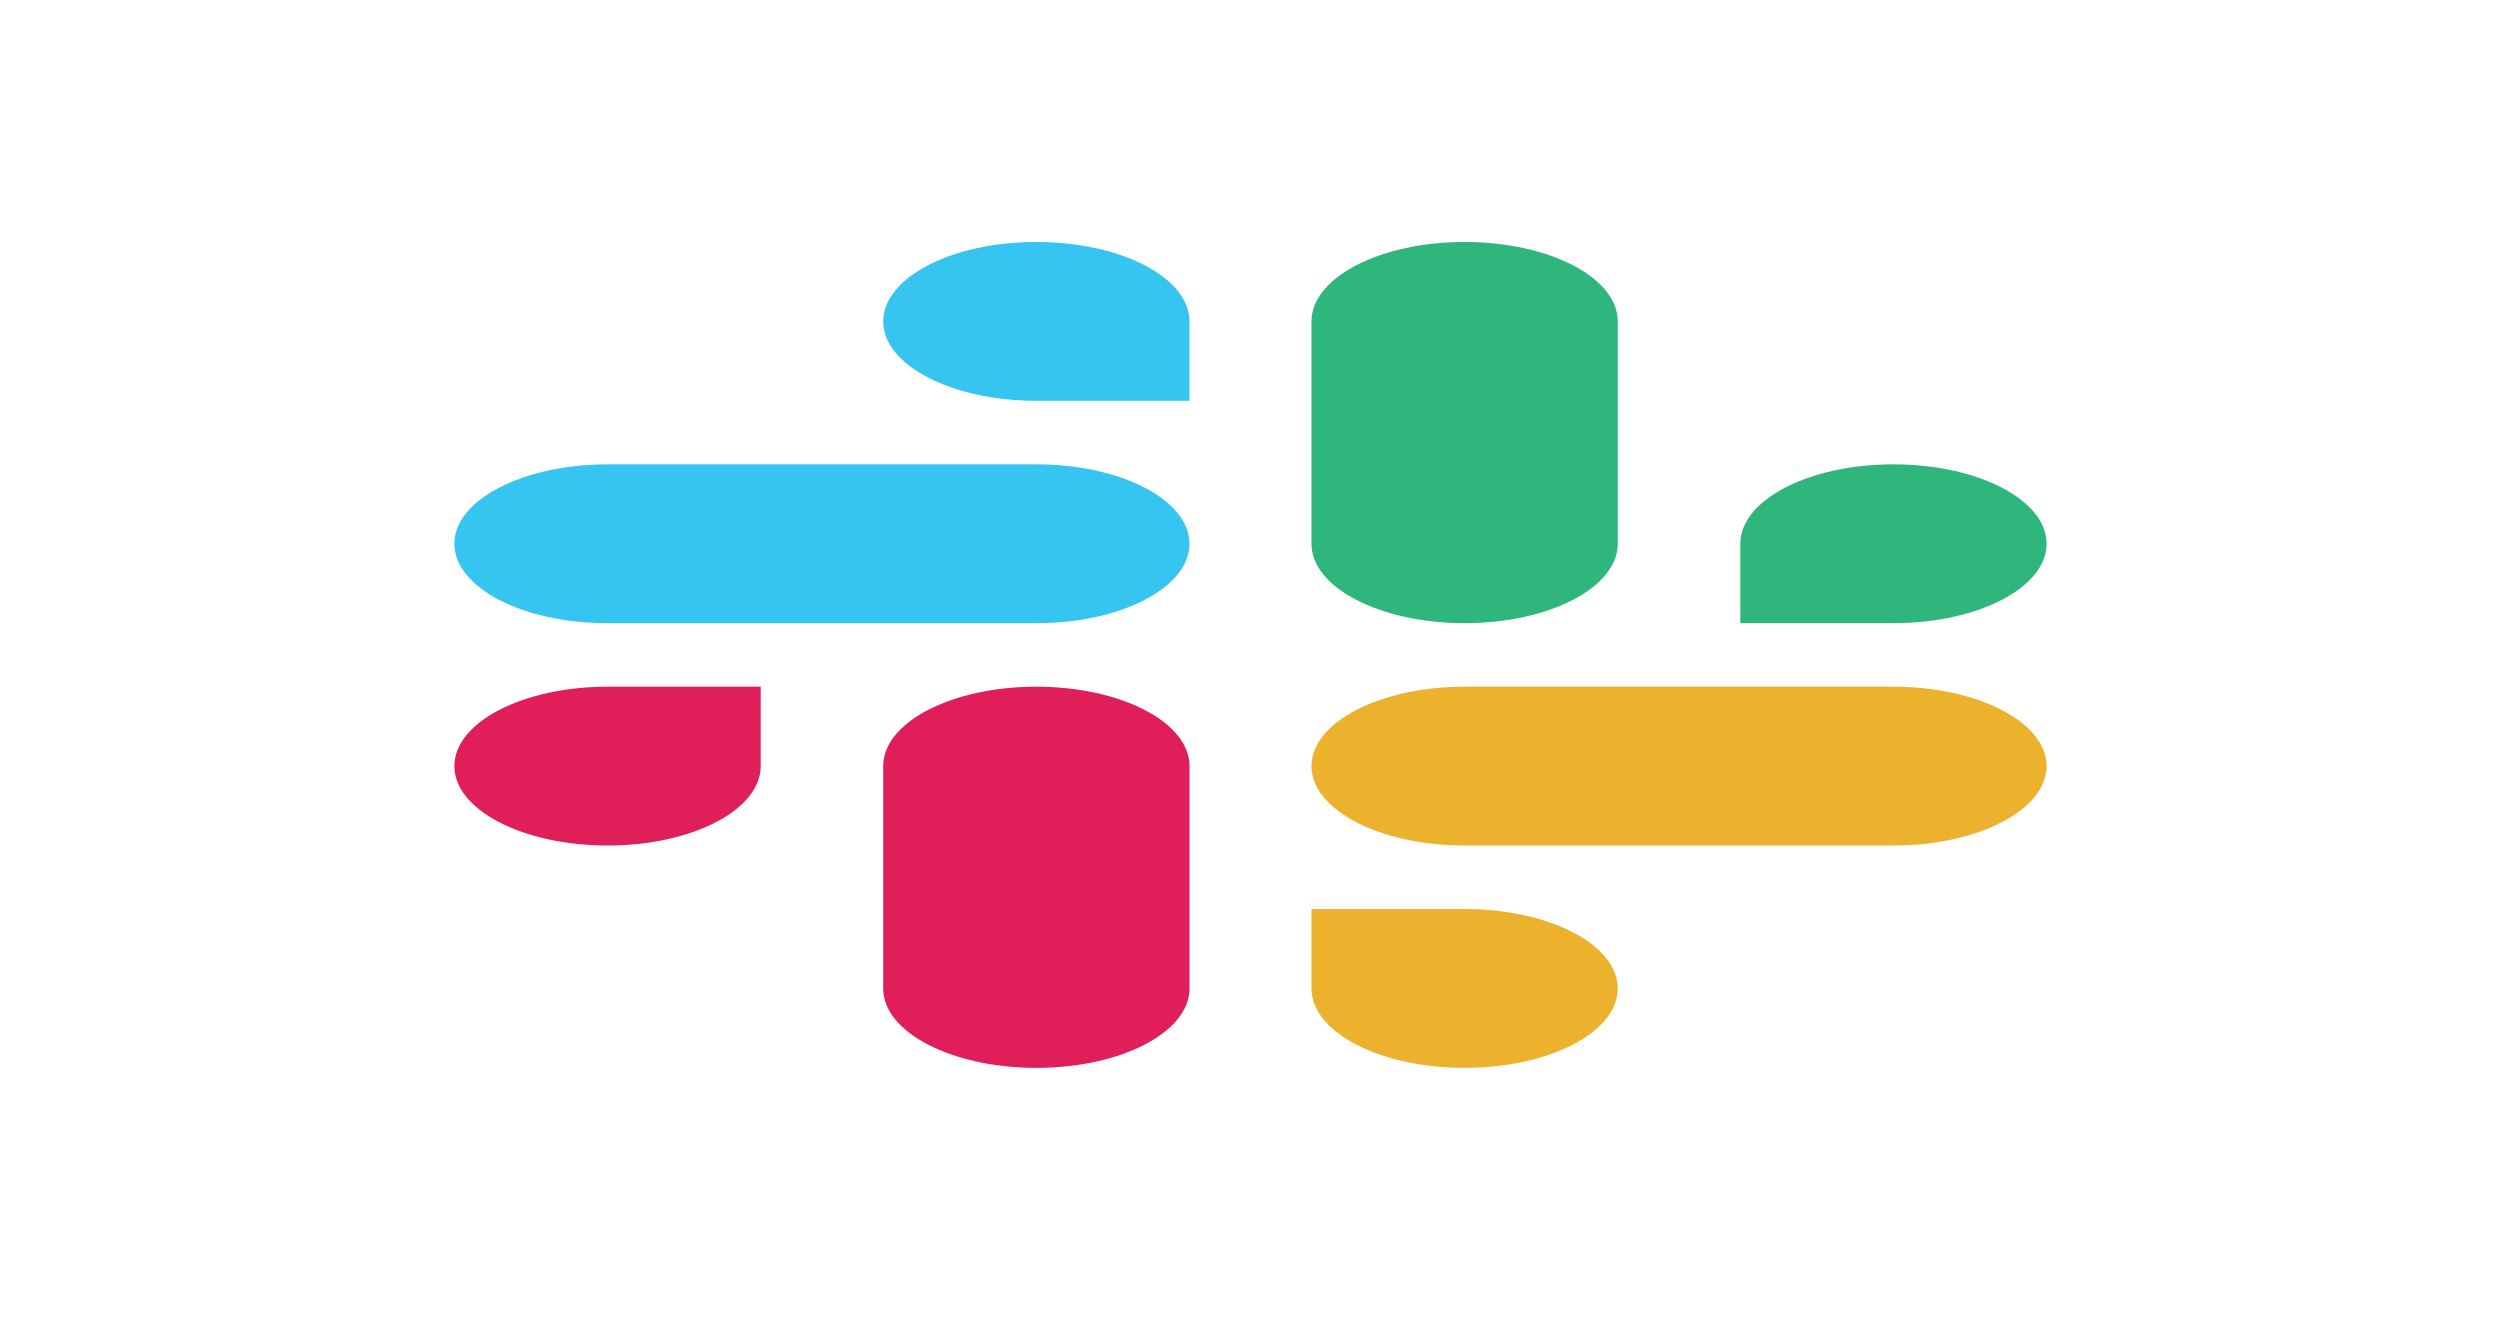 <svg width="68" height="36" viewBox="0 0 68 36" fill="none" xmlns="http://www.w3.org/2000/svg">
<path d="M51.502 16.95C53.802 16.95 55.667 15.983 55.667 14.79C55.667 13.597 53.802 12.63 51.502 12.63C49.201 12.63 47.336 13.598 47.336 14.79V16.95H51.502ZM39.838 16.95C42.138 16.95 44.003 15.983 44.003 14.79V8.742C44.003 7.549 42.138 6.582 39.838 6.582C37.537 6.582 35.672 7.549 35.672 8.742V14.79C35.672 15.983 37.537 16.95 39.838 16.95Z" fill="#2EB67D"/>
<path d="M16.525 18.678C14.224 18.678 12.359 19.645 12.359 20.838C12.359 22.03 14.224 22.998 16.525 22.998C18.826 22.998 20.691 22.03 20.691 20.837V18.678H16.525ZM28.189 18.678C25.888 18.678 24.023 19.645 24.023 20.838V26.886C24.023 28.079 25.888 29.046 28.189 29.046C30.49 29.046 32.355 28.079 32.355 26.886V20.838C32.355 19.645 30.49 18.678 28.189 18.678Z" fill="#E01E5A"/>
<path d="M35.672 26.886C35.672 28.079 37.537 29.046 39.837 29.046C42.138 29.046 44.003 28.079 44.003 26.886C44.003 25.693 42.138 24.726 39.837 24.726H35.672V26.886ZM35.672 20.838C35.672 22.031 37.537 22.998 39.838 22.998H51.501C53.801 22.998 55.667 22.031 55.667 20.838C55.667 19.645 53.801 18.678 51.501 18.678H39.838C37.537 18.678 35.672 19.645 35.672 20.838Z" fill="#ECB22E"/>
<path d="M32.354 8.742C32.354 7.549 30.489 6.582 28.189 6.582C25.888 6.582 24.023 7.549 24.023 8.742C24.023 9.935 25.888 10.902 28.189 10.902H32.354V8.742ZM32.354 14.79C32.354 13.598 30.489 12.63 28.188 12.63H16.525C14.224 12.63 12.359 13.598 12.359 14.79C12.359 15.983 14.224 16.951 16.525 16.951H28.188C30.489 16.951 32.354 15.983 32.354 14.79Z" fill="#36C5F0"/>
</svg>
